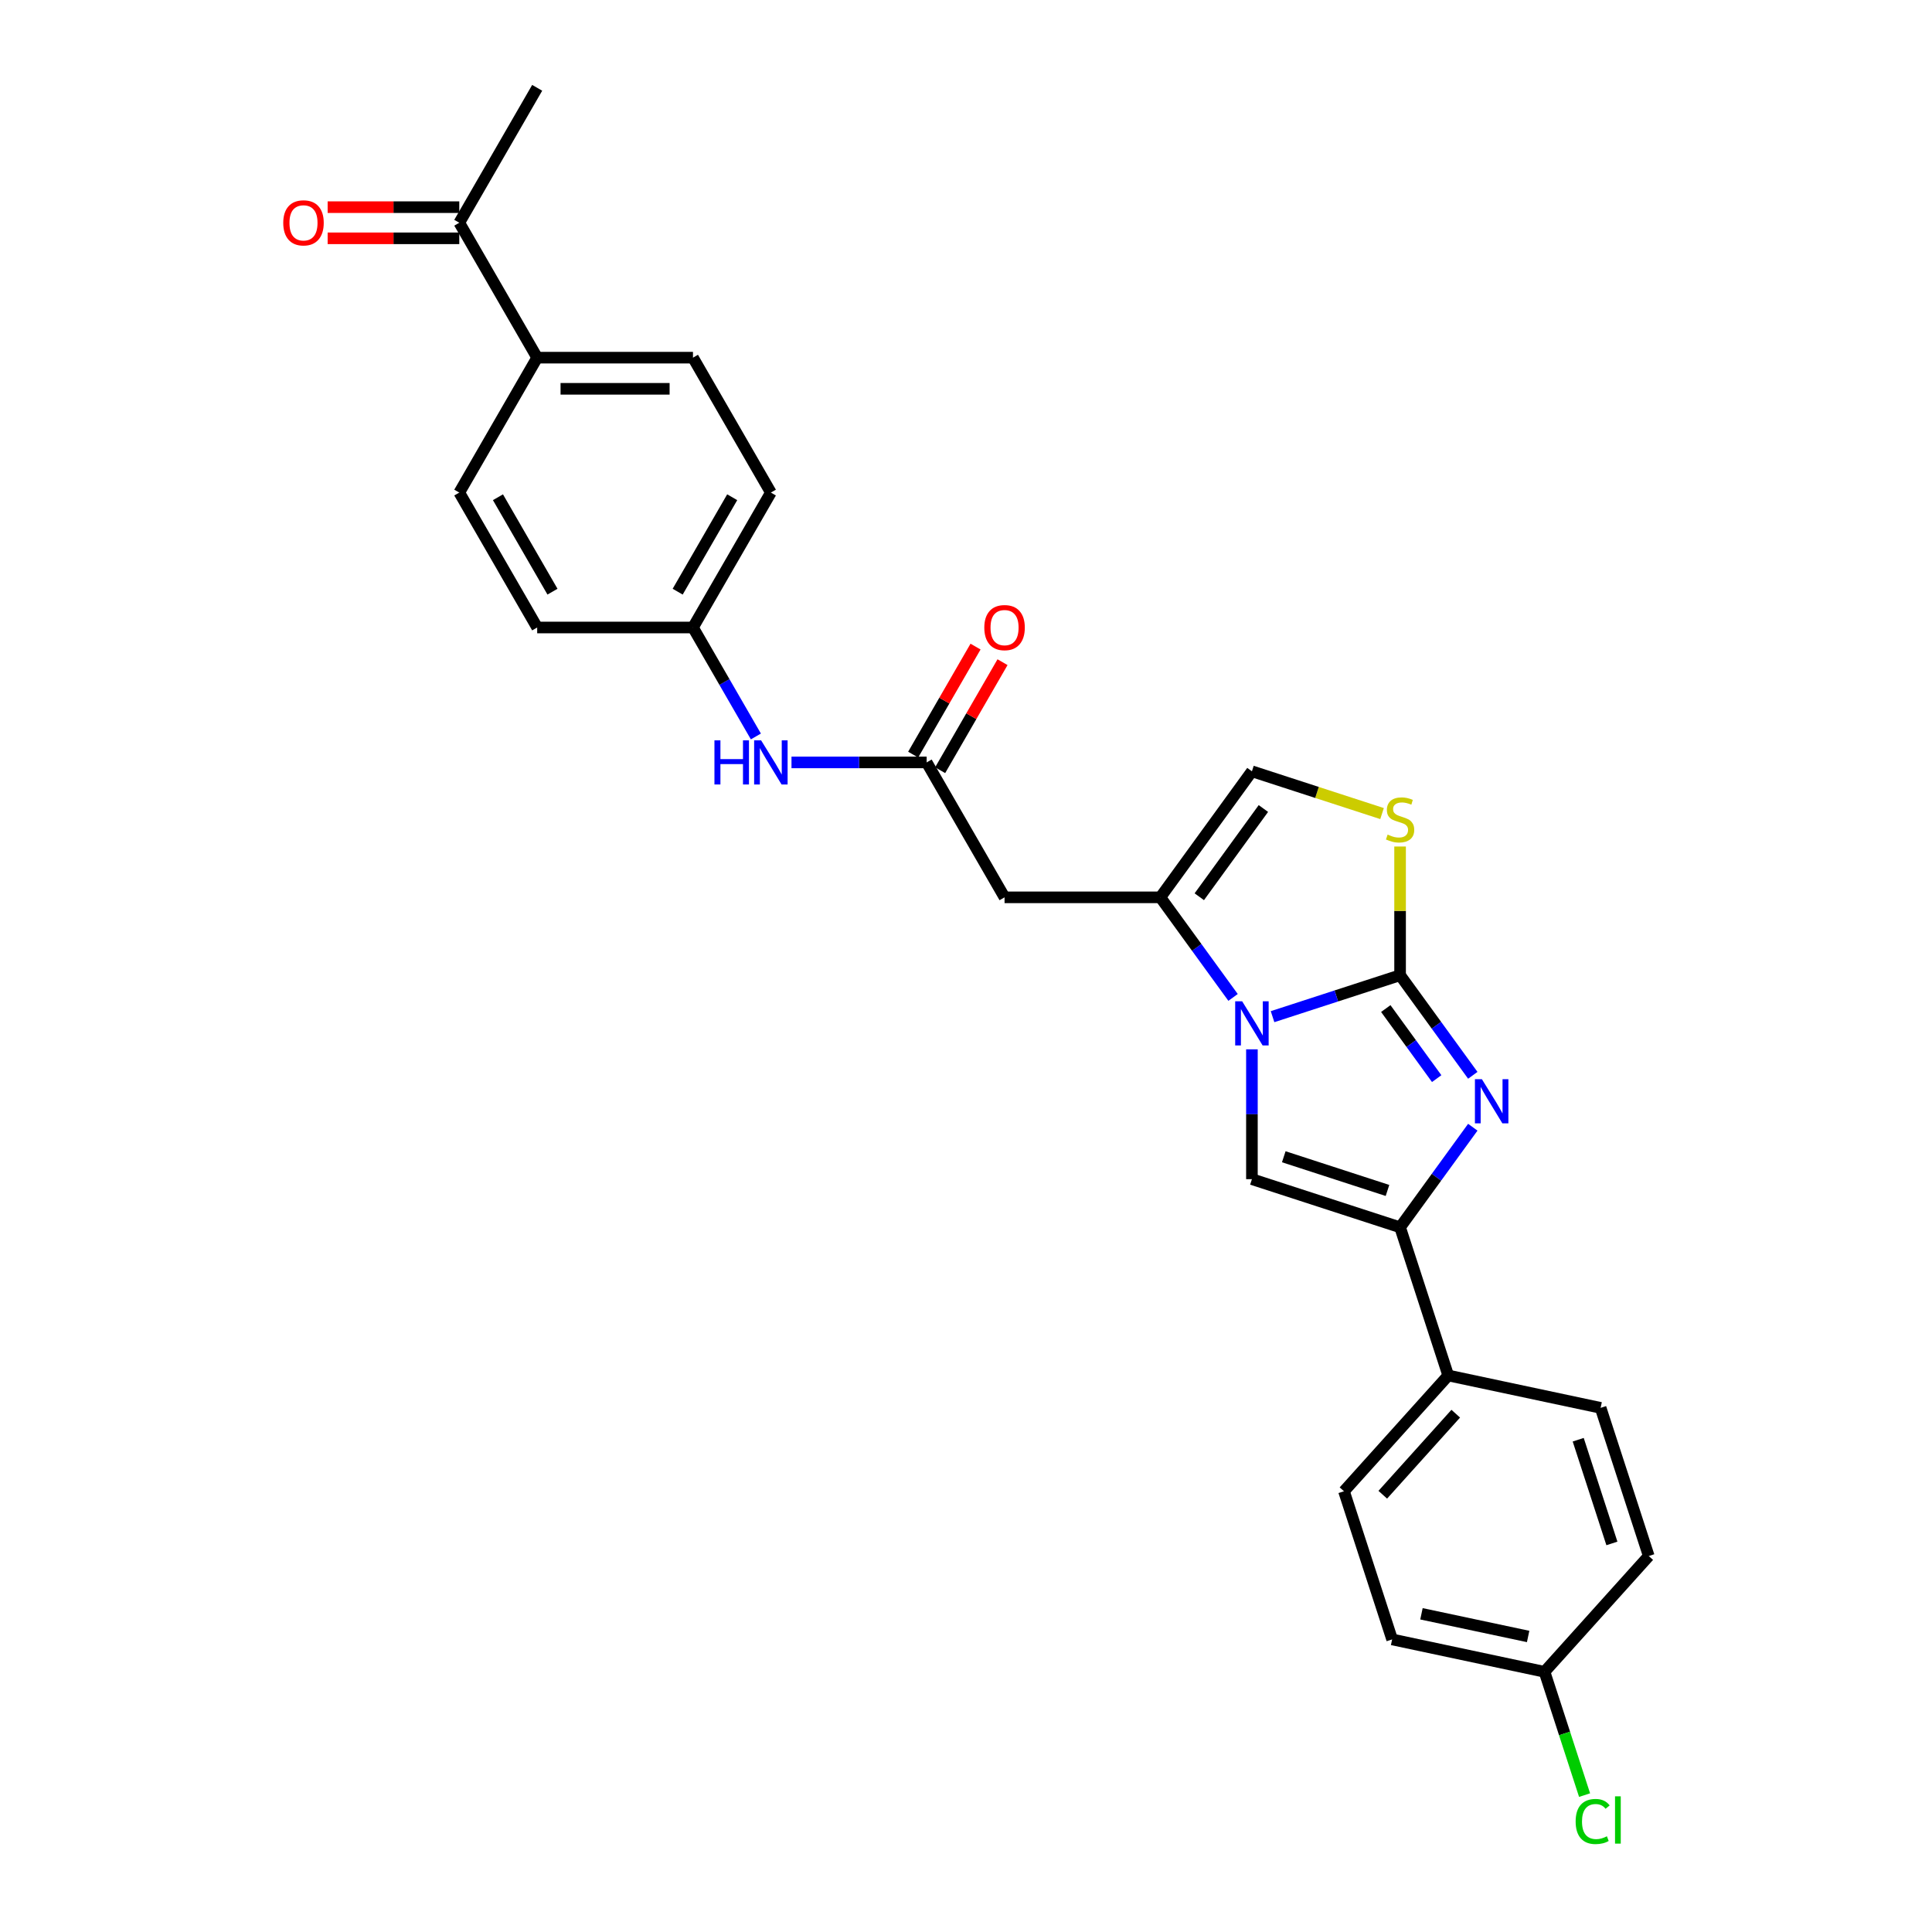 <?xml version='1.0' encoding='iso-8859-1'?>
<svg version='1.1' baseProfile='full'
              xmlns='http://www.w3.org/2000/svg'
                      xmlns:rdkit='http://www.rdkit.org/xml'
                      xmlns:xlink='http://www.w3.org/1999/xlink'
                  xml:space='preserve'
width='1000px' height='1000px' viewBox='0 0 1000 1000'>
<!-- END OF HEADER -->
<rect style='opacity:1.0;fill:#FFFFFF;stroke:none' width='1000' height='1000' x='0' y='0'> </rect>
<path class='bond-0' d='M 724.682,504.777 L 691.675,515.502' style='fill:none;fill-rule:evenodd;stroke:#000000;stroke-width:6px;stroke-linecap:butt;stroke-linejoin:miter;stroke-opacity:1' />
<path class='bond-0' d='M 691.675,515.502 L 658.668,526.227' style='fill:none;fill-rule:evenodd;stroke:#0000FF;stroke-width:6px;stroke-linecap:butt;stroke-linejoin:miter;stroke-opacity:1' />
<path class='bond-1' d='M 724.682,504.777 L 743.501,530.679' style='fill:none;fill-rule:evenodd;stroke:#000000;stroke-width:6px;stroke-linecap:butt;stroke-linejoin:miter;stroke-opacity:1' />
<path class='bond-1' d='M 743.501,530.679 L 762.319,556.58' style='fill:none;fill-rule:evenodd;stroke:#0000FF;stroke-width:6px;stroke-linecap:butt;stroke-linejoin:miter;stroke-opacity:1' />
<path class='bond-1' d='M 717.281,522.027 L 730.453,540.158' style='fill:none;fill-rule:evenodd;stroke:#000000;stroke-width:6px;stroke-linecap:butt;stroke-linejoin:miter;stroke-opacity:1' />
<path class='bond-1' d='M 730.453,540.158 L 743.626,558.289' style='fill:none;fill-rule:evenodd;stroke:#0000FF;stroke-width:6px;stroke-linecap:butt;stroke-linejoin:miter;stroke-opacity:1' />
<path class='bond-5' d='M 724.682,504.777 L 724.682,471.466' style='fill:none;fill-rule:evenodd;stroke:#000000;stroke-width:6px;stroke-linecap:butt;stroke-linejoin:miter;stroke-opacity:1' />
<path class='bond-5' d='M 724.682,471.466 L 724.682,438.155' style='fill:none;fill-rule:evenodd;stroke:#CCCC00;stroke-width:6px;stroke-linecap:butt;stroke-linejoin:miter;stroke-opacity:1' />
<path class='bond-2' d='M 638.231,516.262 L 619.413,490.36' style='fill:none;fill-rule:evenodd;stroke:#0000FF;stroke-width:6px;stroke-linecap:butt;stroke-linejoin:miter;stroke-opacity:1' />
<path class='bond-2' d='M 619.413,490.36 L 600.594,464.459' style='fill:none;fill-rule:evenodd;stroke:#000000;stroke-width:6px;stroke-linecap:butt;stroke-linejoin:miter;stroke-opacity:1' />
<path class='bond-3' d='M 647.992,543.13 L 647.992,576.732' style='fill:none;fill-rule:evenodd;stroke:#0000FF;stroke-width:6px;stroke-linecap:butt;stroke-linejoin:miter;stroke-opacity:1' />
<path class='bond-3' d='M 647.992,576.732 L 647.992,610.333' style='fill:none;fill-rule:evenodd;stroke:#000000;stroke-width:6px;stroke-linecap:butt;stroke-linejoin:miter;stroke-opacity:1' />
<path class='bond-4' d='M 762.319,583.449 L 743.501,609.35' style='fill:none;fill-rule:evenodd;stroke:#0000FF;stroke-width:6px;stroke-linecap:butt;stroke-linejoin:miter;stroke-opacity:1' />
<path class='bond-4' d='M 743.501,609.35 L 724.682,635.252' style='fill:none;fill-rule:evenodd;stroke:#000000;stroke-width:6px;stroke-linecap:butt;stroke-linejoin:miter;stroke-opacity:1' />
<path class='bond-6' d='M 600.594,464.459 L 519.957,464.459' style='fill:none;fill-rule:evenodd;stroke:#000000;stroke-width:6px;stroke-linecap:butt;stroke-linejoin:miter;stroke-opacity:1' />
<path class='bond-27' d='M 600.594,464.459 L 647.992,399.222' style='fill:none;fill-rule:evenodd;stroke:#000000;stroke-width:6px;stroke-linecap:butt;stroke-linejoin:miter;stroke-opacity:1' />
<path class='bond-27' d='M 620.751,464.153 L 653.929,418.487' style='fill:none;fill-rule:evenodd;stroke:#000000;stroke-width:6px;stroke-linecap:butt;stroke-linejoin:miter;stroke-opacity:1' />
<path class='bond-28' d='M 647.992,610.333 L 724.682,635.252' style='fill:none;fill-rule:evenodd;stroke:#000000;stroke-width:6px;stroke-linecap:butt;stroke-linejoin:miter;stroke-opacity:1' />
<path class='bond-28' d='M 664.479,598.733 L 718.162,616.176' style='fill:none;fill-rule:evenodd;stroke:#000000;stroke-width:6px;stroke-linecap:butt;stroke-linejoin:miter;stroke-opacity:1' />
<path class='bond-9' d='M 724.682,635.252 L 749.601,711.942' style='fill:none;fill-rule:evenodd;stroke:#000000;stroke-width:6px;stroke-linecap:butt;stroke-linejoin:miter;stroke-opacity:1' />
<path class='bond-7' d='M 715.345,421.106 L 681.668,410.164' style='fill:none;fill-rule:evenodd;stroke:#CCCC00;stroke-width:6px;stroke-linecap:butt;stroke-linejoin:miter;stroke-opacity:1' />
<path class='bond-7' d='M 681.668,410.164 L 647.992,399.222' style='fill:none;fill-rule:evenodd;stroke:#000000;stroke-width:6px;stroke-linecap:butt;stroke-linejoin:miter;stroke-opacity:1' />
<path class='bond-8' d='M 519.957,464.459 L 479.638,394.625' style='fill:none;fill-rule:evenodd;stroke:#000000;stroke-width:6px;stroke-linecap:butt;stroke-linejoin:miter;stroke-opacity:1' />
<path class='bond-10' d='M 479.638,394.625 L 444.658,394.625' style='fill:none;fill-rule:evenodd;stroke:#000000;stroke-width:6px;stroke-linecap:butt;stroke-linejoin:miter;stroke-opacity:1' />
<path class='bond-10' d='M 444.658,394.625 L 409.677,394.625' style='fill:none;fill-rule:evenodd;stroke:#0000FF;stroke-width:6px;stroke-linecap:butt;stroke-linejoin:miter;stroke-opacity:1' />
<path class='bond-13' d='M 486.622,398.657 L 502.763,370.699' style='fill:none;fill-rule:evenodd;stroke:#000000;stroke-width:6px;stroke-linecap:butt;stroke-linejoin:miter;stroke-opacity:1' />
<path class='bond-13' d='M 502.763,370.699 L 518.905,342.741' style='fill:none;fill-rule:evenodd;stroke:#FF0000;stroke-width:6px;stroke-linecap:butt;stroke-linejoin:miter;stroke-opacity:1' />
<path class='bond-13' d='M 472.655,390.593 L 488.796,362.635' style='fill:none;fill-rule:evenodd;stroke:#000000;stroke-width:6px;stroke-linecap:butt;stroke-linejoin:miter;stroke-opacity:1' />
<path class='bond-13' d='M 488.796,362.635 L 504.938,334.677' style='fill:none;fill-rule:evenodd;stroke:#FF0000;stroke-width:6px;stroke-linecap:butt;stroke-linejoin:miter;stroke-opacity:1' />
<path class='bond-15' d='M 749.601,711.942 L 695.644,771.868' style='fill:none;fill-rule:evenodd;stroke:#000000;stroke-width:6px;stroke-linecap:butt;stroke-linejoin:miter;stroke-opacity:1' />
<path class='bond-15' d='M 753.492,731.722 L 715.722,773.67' style='fill:none;fill-rule:evenodd;stroke:#000000;stroke-width:6px;stroke-linecap:butt;stroke-linejoin:miter;stroke-opacity:1' />
<path class='bond-16' d='M 749.601,711.942 L 828.476,728.708' style='fill:none;fill-rule:evenodd;stroke:#000000;stroke-width:6px;stroke-linecap:butt;stroke-linejoin:miter;stroke-opacity:1' />
<path class='bond-19' d='M 391.244,381.191 L 374.963,352.991' style='fill:none;fill-rule:evenodd;stroke:#0000FF;stroke-width:6px;stroke-linecap:butt;stroke-linejoin:miter;stroke-opacity:1' />
<path class='bond-19' d='M 374.963,352.991 L 358.682,324.791' style='fill:none;fill-rule:evenodd;stroke:#000000;stroke-width:6px;stroke-linecap:butt;stroke-linejoin:miter;stroke-opacity:1' />
<path class='bond-11' d='M 237.726,115.289 L 278.045,185.123' style='fill:none;fill-rule:evenodd;stroke:#000000;stroke-width:6px;stroke-linecap:butt;stroke-linejoin:miter;stroke-opacity:1' />
<path class='bond-14' d='M 237.726,107.225 L 203.657,107.225' style='fill:none;fill-rule:evenodd;stroke:#000000;stroke-width:6px;stroke-linecap:butt;stroke-linejoin:miter;stroke-opacity:1' />
<path class='bond-14' d='M 203.657,107.225 L 169.587,107.225' style='fill:none;fill-rule:evenodd;stroke:#FF0000;stroke-width:6px;stroke-linecap:butt;stroke-linejoin:miter;stroke-opacity:1' />
<path class='bond-14' d='M 237.726,123.352 L 203.657,123.352' style='fill:none;fill-rule:evenodd;stroke:#000000;stroke-width:6px;stroke-linecap:butt;stroke-linejoin:miter;stroke-opacity:1' />
<path class='bond-14' d='M 203.657,123.352 L 169.587,123.352' style='fill:none;fill-rule:evenodd;stroke:#FF0000;stroke-width:6px;stroke-linecap:butt;stroke-linejoin:miter;stroke-opacity:1' />
<path class='bond-26' d='M 237.726,115.289 L 278.045,45.455' style='fill:none;fill-rule:evenodd;stroke:#000000;stroke-width:6px;stroke-linecap:butt;stroke-linejoin:miter;stroke-opacity:1' />
<path class='bond-12' d='M 278.045,185.123 L 358.682,185.123' style='fill:none;fill-rule:evenodd;stroke:#000000;stroke-width:6px;stroke-linecap:butt;stroke-linejoin:miter;stroke-opacity:1' />
<path class='bond-12' d='M 290.14,201.25 L 346.586,201.25' style='fill:none;fill-rule:evenodd;stroke:#000000;stroke-width:6px;stroke-linecap:butt;stroke-linejoin:miter;stroke-opacity:1' />
<path class='bond-30' d='M 278.045,185.123 L 237.726,254.957' style='fill:none;fill-rule:evenodd;stroke:#000000;stroke-width:6px;stroke-linecap:butt;stroke-linejoin:miter;stroke-opacity:1' />
<path class='bond-23' d='M 695.644,771.868 L 720.562,848.558' style='fill:none;fill-rule:evenodd;stroke:#000000;stroke-width:6px;stroke-linecap:butt;stroke-linejoin:miter;stroke-opacity:1' />
<path class='bond-24' d='M 828.476,728.708 L 853.394,805.398' style='fill:none;fill-rule:evenodd;stroke:#000000;stroke-width:6px;stroke-linecap:butt;stroke-linejoin:miter;stroke-opacity:1' />
<path class='bond-24' d='M 816.876,745.195 L 834.318,798.878' style='fill:none;fill-rule:evenodd;stroke:#000000;stroke-width:6px;stroke-linecap:butt;stroke-linejoin:miter;stroke-opacity:1' />
<path class='bond-17' d='M 358.682,185.123 L 399.001,254.957' style='fill:none;fill-rule:evenodd;stroke:#000000;stroke-width:6px;stroke-linecap:butt;stroke-linejoin:miter;stroke-opacity:1' />
<path class='bond-18' d='M 237.726,254.957 L 278.045,324.791' style='fill:none;fill-rule:evenodd;stroke:#000000;stroke-width:6px;stroke-linecap:butt;stroke-linejoin:miter;stroke-opacity:1' />
<path class='bond-18' d='M 257.741,257.368 L 285.964,306.252' style='fill:none;fill-rule:evenodd;stroke:#000000;stroke-width:6px;stroke-linecap:butt;stroke-linejoin:miter;stroke-opacity:1' />
<path class='bond-21' d='M 358.682,324.791 L 278.045,324.791' style='fill:none;fill-rule:evenodd;stroke:#000000;stroke-width:6px;stroke-linecap:butt;stroke-linejoin:miter;stroke-opacity:1' />
<path class='bond-22' d='M 358.682,324.791 L 399.001,254.957' style='fill:none;fill-rule:evenodd;stroke:#000000;stroke-width:6px;stroke-linecap:butt;stroke-linejoin:miter;stroke-opacity:1' />
<path class='bond-22' d='M 350.763,306.252 L 378.986,257.368' style='fill:none;fill-rule:evenodd;stroke:#000000;stroke-width:6px;stroke-linecap:butt;stroke-linejoin:miter;stroke-opacity:1' />
<path class='bond-20' d='M 799.437,865.324 L 853.394,805.398' style='fill:none;fill-rule:evenodd;stroke:#000000;stroke-width:6px;stroke-linecap:butt;stroke-linejoin:miter;stroke-opacity:1' />
<path class='bond-25' d='M 799.437,865.324 L 809.806,897.234' style='fill:none;fill-rule:evenodd;stroke:#000000;stroke-width:6px;stroke-linecap:butt;stroke-linejoin:miter;stroke-opacity:1' />
<path class='bond-25' d='M 809.806,897.234 L 820.174,929.145' style='fill:none;fill-rule:evenodd;stroke:#00CC00;stroke-width:6px;stroke-linecap:butt;stroke-linejoin:miter;stroke-opacity:1' />
<path class='bond-29' d='M 799.437,865.324 L 720.562,848.558' style='fill:none;fill-rule:evenodd;stroke:#000000;stroke-width:6px;stroke-linecap:butt;stroke-linejoin:miter;stroke-opacity:1' />
<path class='bond-29' d='M 790.959,847.034 L 735.746,835.298' style='fill:none;fill-rule:evenodd;stroke:#000000;stroke-width:6px;stroke-linecap:butt;stroke-linejoin:miter;stroke-opacity:1' />
<path  class='atom-1' d='M 642.944 518.278
L 650.427 530.373
Q 651.169 531.567, 652.362 533.728
Q 653.556 535.889, 653.62 536.018
L 653.62 518.278
L 656.652 518.278
L 656.652 541.114
L 653.523 541.114
L 645.492 527.89
Q 644.557 526.341, 643.557 524.567
Q 642.589 522.793, 642.299 522.245
L 642.299 541.114
L 639.331 541.114
L 639.331 518.278
L 642.944 518.278
' fill='#0000FF'/>
<path  class='atom-2' d='M 767.032 558.596
L 774.515 570.692
Q 775.257 571.885, 776.45 574.046
Q 777.644 576.207, 777.708 576.336
L 777.708 558.596
L 780.74 558.596
L 780.74 581.433
L 777.612 581.433
L 769.58 568.208
Q 768.645 566.66, 767.645 564.886
Q 766.677 563.112, 766.387 562.564
L 766.387 581.433
L 763.419 581.433
L 763.419 558.596
L 767.032 558.596
' fill='#0000FF'/>
<path  class='atom-6' d='M 718.231 431.978
Q 718.489 432.075, 719.554 432.526
Q 720.618 432.978, 721.779 433.268
Q 722.973 433.526, 724.134 433.526
Q 726.295 433.526, 727.553 432.494
Q 728.811 431.43, 728.811 429.591
Q 728.811 428.333, 728.166 427.559
Q 727.553 426.785, 726.585 426.366
Q 725.618 425.946, 724.005 425.463
Q 721.973 424.85, 720.747 424.269
Q 719.554 423.688, 718.683 422.463
Q 717.844 421.237, 717.844 419.173
Q 717.844 416.302, 719.78 414.528
Q 721.747 412.754, 725.618 412.754
Q 728.263 412.754, 731.262 414.012
L 730.521 416.496
Q 727.779 415.367, 725.715 415.367
Q 723.489 415.367, 722.263 416.302
Q 721.038 417.205, 721.07 418.786
Q 721.07 420.011, 721.683 420.753
Q 722.328 421.495, 723.231 421.914
Q 724.166 422.334, 725.715 422.818
Q 727.779 423.463, 729.005 424.108
Q 730.23 424.753, 731.101 426.075
Q 732.004 427.366, 732.004 429.591
Q 732.004 432.752, 729.875 434.462
Q 727.779 436.139, 724.263 436.139
Q 722.231 436.139, 720.683 435.687
Q 719.167 435.268, 717.361 434.526
L 718.231 431.978
' fill='#CCCC00'/>
<path  class='atom-11' d='M 369.794 383.206
L 372.89 383.206
L 372.89 392.915
L 384.567 392.915
L 384.567 383.206
L 387.663 383.206
L 387.663 406.043
L 384.567 406.043
L 384.567 395.496
L 372.89 395.496
L 372.89 406.043
L 369.794 406.043
L 369.794 383.206
' fill='#0000FF'/>
<path  class='atom-11' d='M 393.953 383.206
L 401.436 395.302
Q 402.178 396.496, 403.371 398.657
Q 404.565 400.818, 404.629 400.947
L 404.629 383.206
L 407.661 383.206
L 407.661 406.043
L 404.532 406.043
L 396.501 392.818
Q 395.566 391.27, 394.566 389.496
Q 393.598 387.722, 393.308 387.174
L 393.308 406.043
L 390.34 406.043
L 390.34 383.206
L 393.953 383.206
' fill='#0000FF'/>
<path  class='atom-14' d='M 509.474 324.855
Q 509.474 319.372, 512.183 316.308
Q 514.893 313.243, 519.957 313.243
Q 525.021 313.243, 527.73 316.308
Q 530.44 319.372, 530.44 324.855
Q 530.44 330.403, 527.698 333.564
Q 524.956 336.693, 519.957 336.693
Q 514.925 336.693, 512.183 333.564
Q 509.474 330.435, 509.474 324.855
M 519.957 334.112
Q 523.44 334.112, 525.311 331.79
Q 527.214 329.435, 527.214 324.855
Q 527.214 320.372, 525.311 318.114
Q 523.44 315.824, 519.957 315.824
Q 516.473 315.824, 514.57 318.082
Q 512.699 320.34, 512.699 324.855
Q 512.699 329.468, 514.57 331.79
Q 516.473 334.112, 519.957 334.112
' fill='#FF0000'/>
<path  class='atom-15' d='M 146.606 115.353
Q 146.606 109.87, 149.315 106.806
Q 152.025 103.741, 157.089 103.741
Q 162.153 103.741, 164.862 106.806
Q 167.571 109.87, 167.571 115.353
Q 167.571 120.901, 164.83 124.062
Q 162.088 127.191, 157.089 127.191
Q 152.057 127.191, 149.315 124.062
Q 146.606 120.933, 146.606 115.353
M 157.089 124.61
Q 160.572 124.61, 162.443 122.288
Q 164.346 119.933, 164.346 115.353
Q 164.346 110.87, 162.443 108.612
Q 160.572 106.322, 157.089 106.322
Q 153.605 106.322, 151.702 108.58
Q 149.831 110.837, 149.831 115.353
Q 149.831 119.966, 151.702 122.288
Q 153.605 124.61, 157.089 124.61
' fill='#FF0000'/>
<path  class='atom-26' d='M 815.55 942.805
Q 815.55 937.128, 818.195 934.16
Q 820.872 931.161, 825.936 931.161
Q 830.645 931.161, 833.161 934.483
L 831.032 936.225
Q 829.194 933.806, 825.936 933.806
Q 822.485 933.806, 820.646 936.128
Q 818.84 938.418, 818.84 942.805
Q 818.84 947.32, 820.711 949.643
Q 822.614 951.965, 826.291 951.965
Q 828.807 951.965, 831.742 950.449
L 832.645 952.868
Q 831.452 953.642, 829.646 954.094
Q 827.839 954.545, 825.839 954.545
Q 820.872 954.545, 818.195 951.513
Q 815.55 948.482, 815.55 942.805
' fill='#00CC00'/>
<path  class='atom-26' d='M 835.935 929.774
L 838.903 929.774
L 838.903 954.255
L 835.935 954.255
L 835.935 929.774
' fill='#00CC00'/>
</svg>
